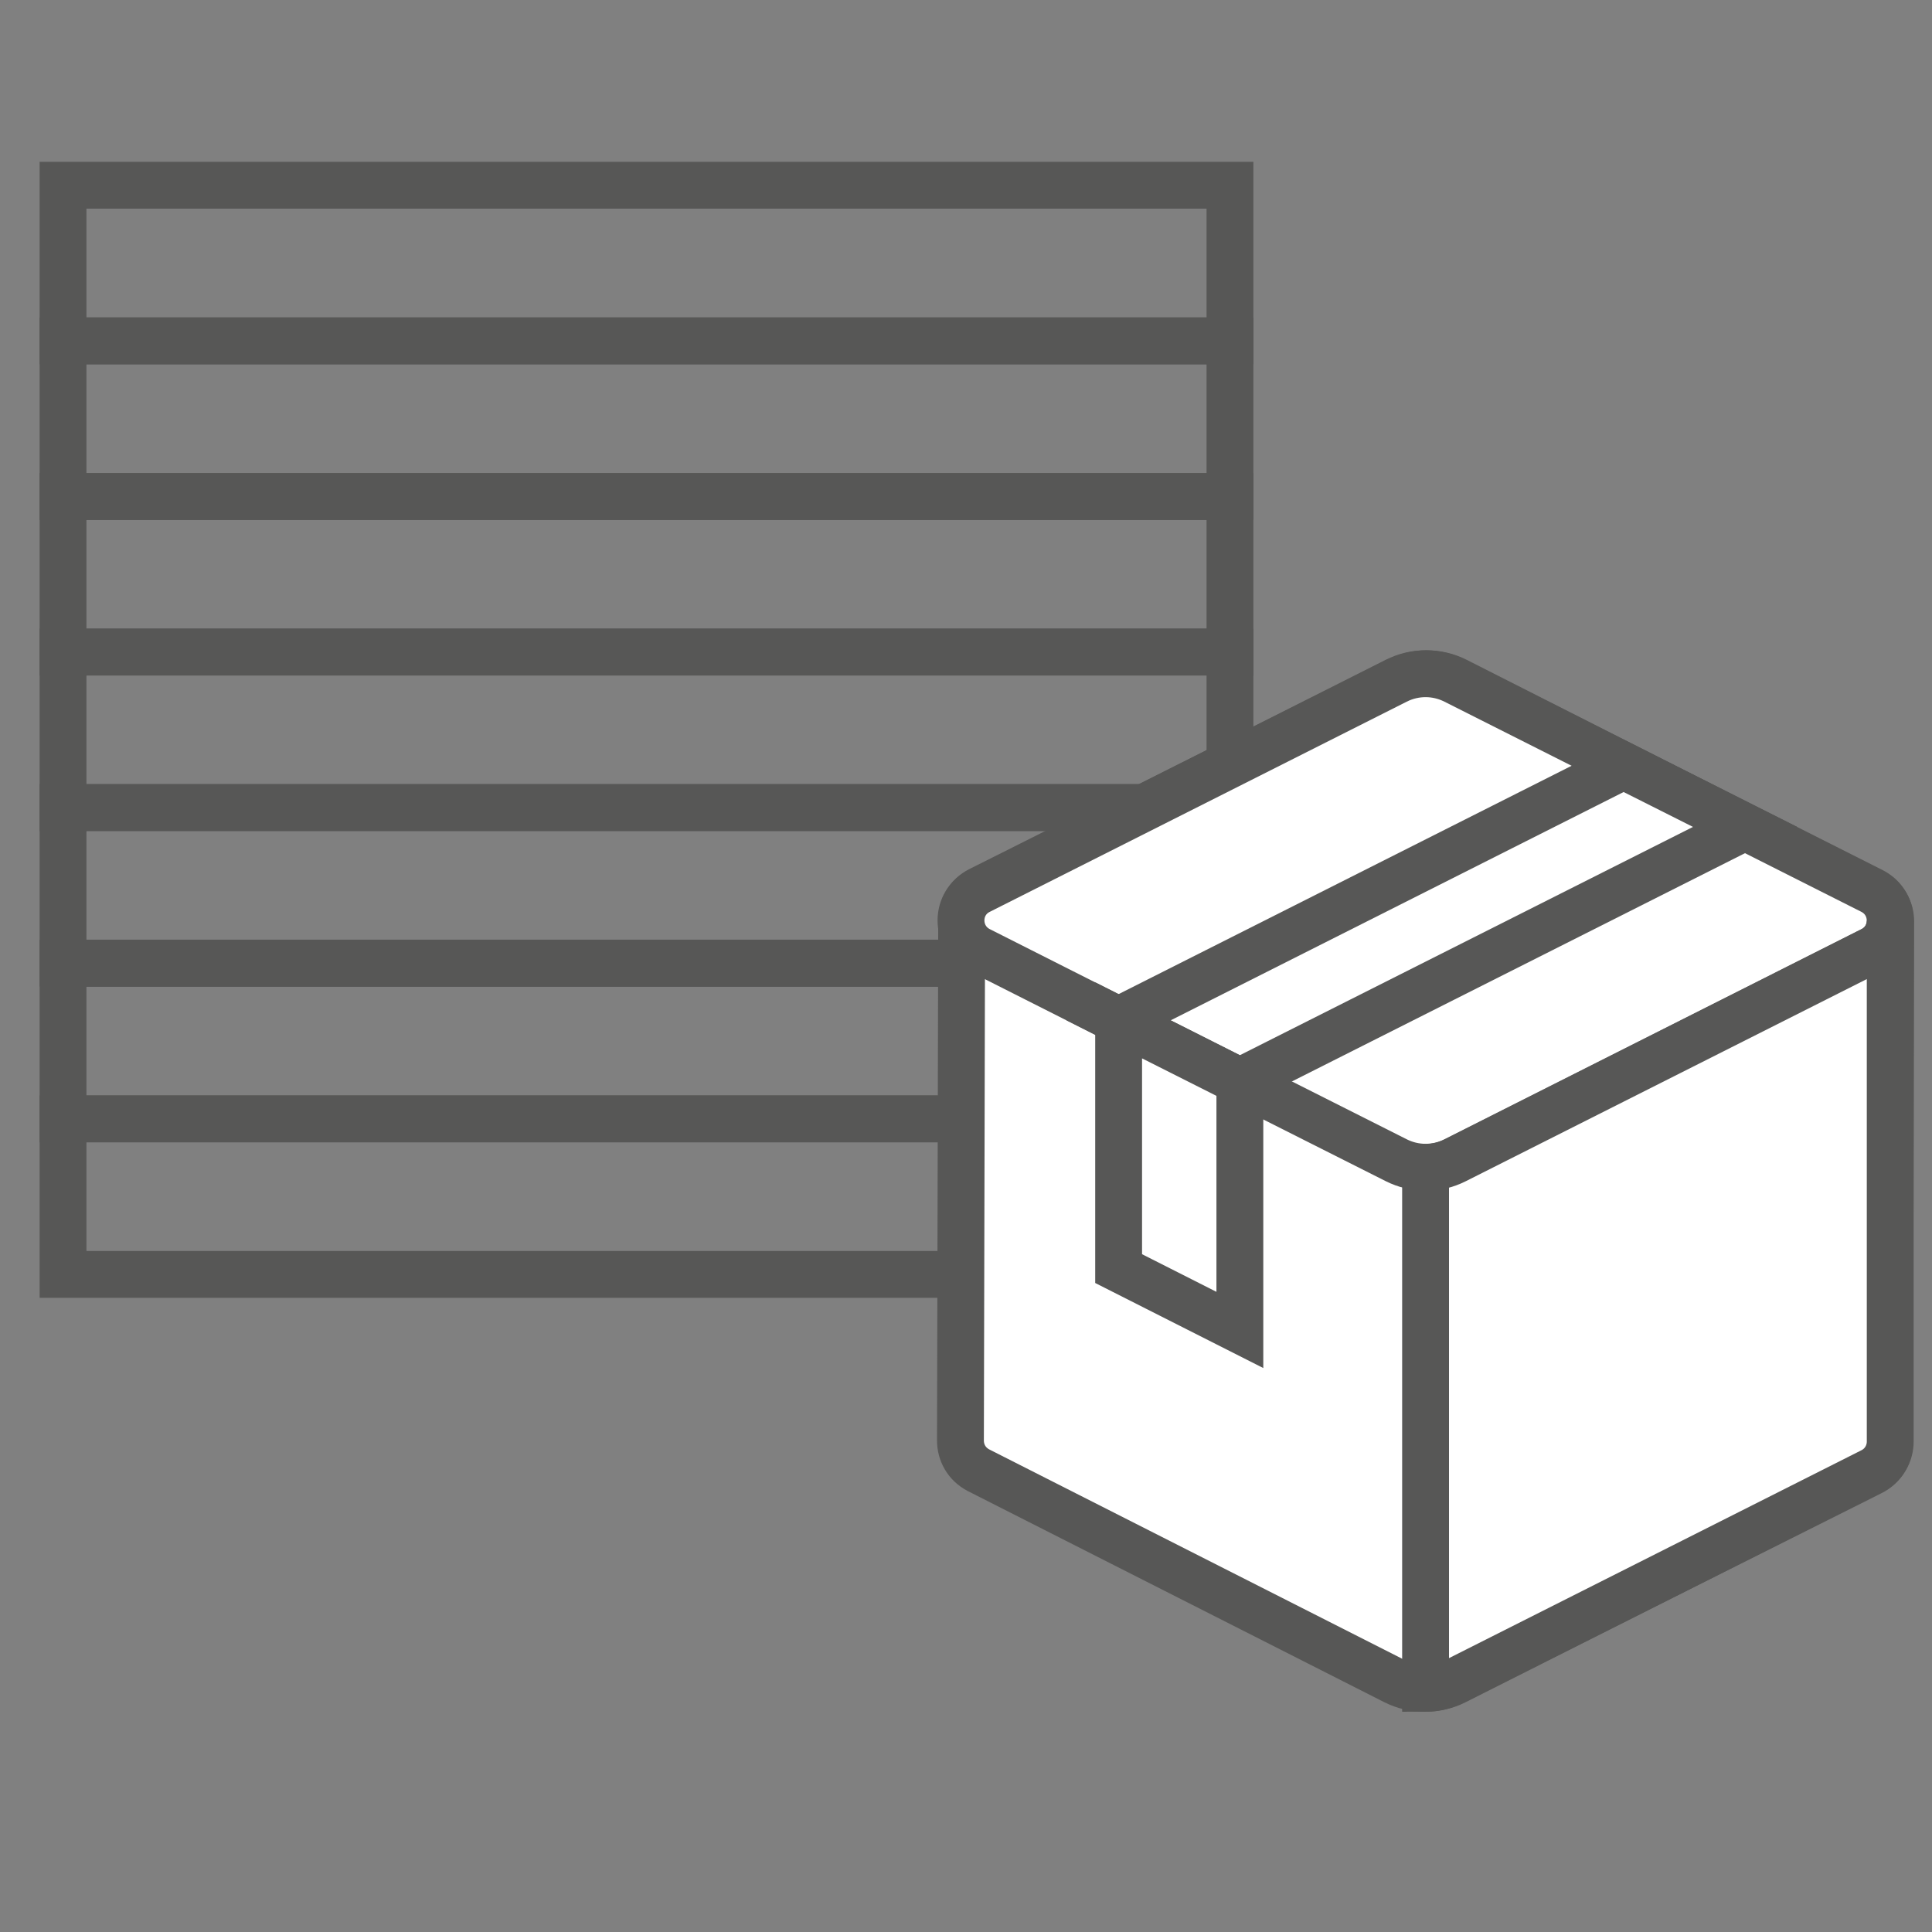<svg viewBox="0 0 80 80" version="1.1" xmlns="http://www.w3.org/2000/svg" id="Capa_1">
  
  <rect x="0" y="0" width="80" height="80" fill="#808080" stroke="none"/>
  
  <defs>
    <style>
      .st0 {
        fill: #fff;
      }

      .st0, .st1 {
        stroke: #575756;
        stroke-miterlimit: 10;
        stroke-width: 1.94px;
      }

      .st1 {
        fill: none;
      }
    </style>
  </defs>
  <rect height="6.44" width="48.32" y="7.67" x="2.61" class="st1"></rect>
  <rect height="6.44" width="48.32" y="14.12" x="2.61" class="st1"></rect>
  <rect height="6.44" width="48.32" y="20.56" x="2.61" class="st1"></rect>
  <rect height="6.44" width="48.32" y="27" x="2.61" class="st1"></rect>
  <rect height="6.44" width="48.32" y="33.44" x="2.61" class="st1"></rect>
  <rect height="6.44" width="48.32" y="39.89" x="2.61" class="st1"></rect>
  <rect height="6.44" width="48.32" y="46.33" x="2.61" class="st1"></rect>
  <g>
    <path d="M77.54,36.93l-17.24-8.74c-.77-.39-1.67-.39-2.44,0l-17.28,8.66c-.5.25-.76.74-.76,1.23h0s-.05,21.57-.05,21.57c0,.49.25.97.75,1.23l17.24,8.74c.38.19.8.29,1.22.29s.84-.09,1.22-.29l17.28-8.66c.5-.25.76-.74.76-1.23l.05-21.57c0-.49-.25-.97-.75-1.23Z" class="st0"></path>
    <path d="M77.51,39.34l-17.26,8.7c-.77.39-1.67.39-2.44,0l-6.47-3.26-5.03-2.53-5.76-2.91c-1.01-.51-1.01-1.95,0-2.45l17.26-8.7c.77-.39,1.67-.39,2.44,0l17.26,8.7c1.01.51,1.01,1.95,0,2.45Z" class="st0"></path>
    <path d="M78.27,38.12c0,.49-.25.97-.76,1.23l-17.26,8.7c-.38.19-.8.29-1.22.29v21.57c.42,0,.84-.1,1.22-.29l17.26-8.7c.5-.25.76-.74.76-1.23v-21.57h0Z" class="st0"></path>
    <polygon points="72.26 34.24 51.34 44.78 46.32 42.25 67.23 31.71 72.26 34.24" class="st0"></polygon>
    <polygon points="51.34 44.78 51.34 55.07 46.32 52.53 46.32 42.25 51.34 44.78" class="st0"></polygon>
  </g>
</svg>